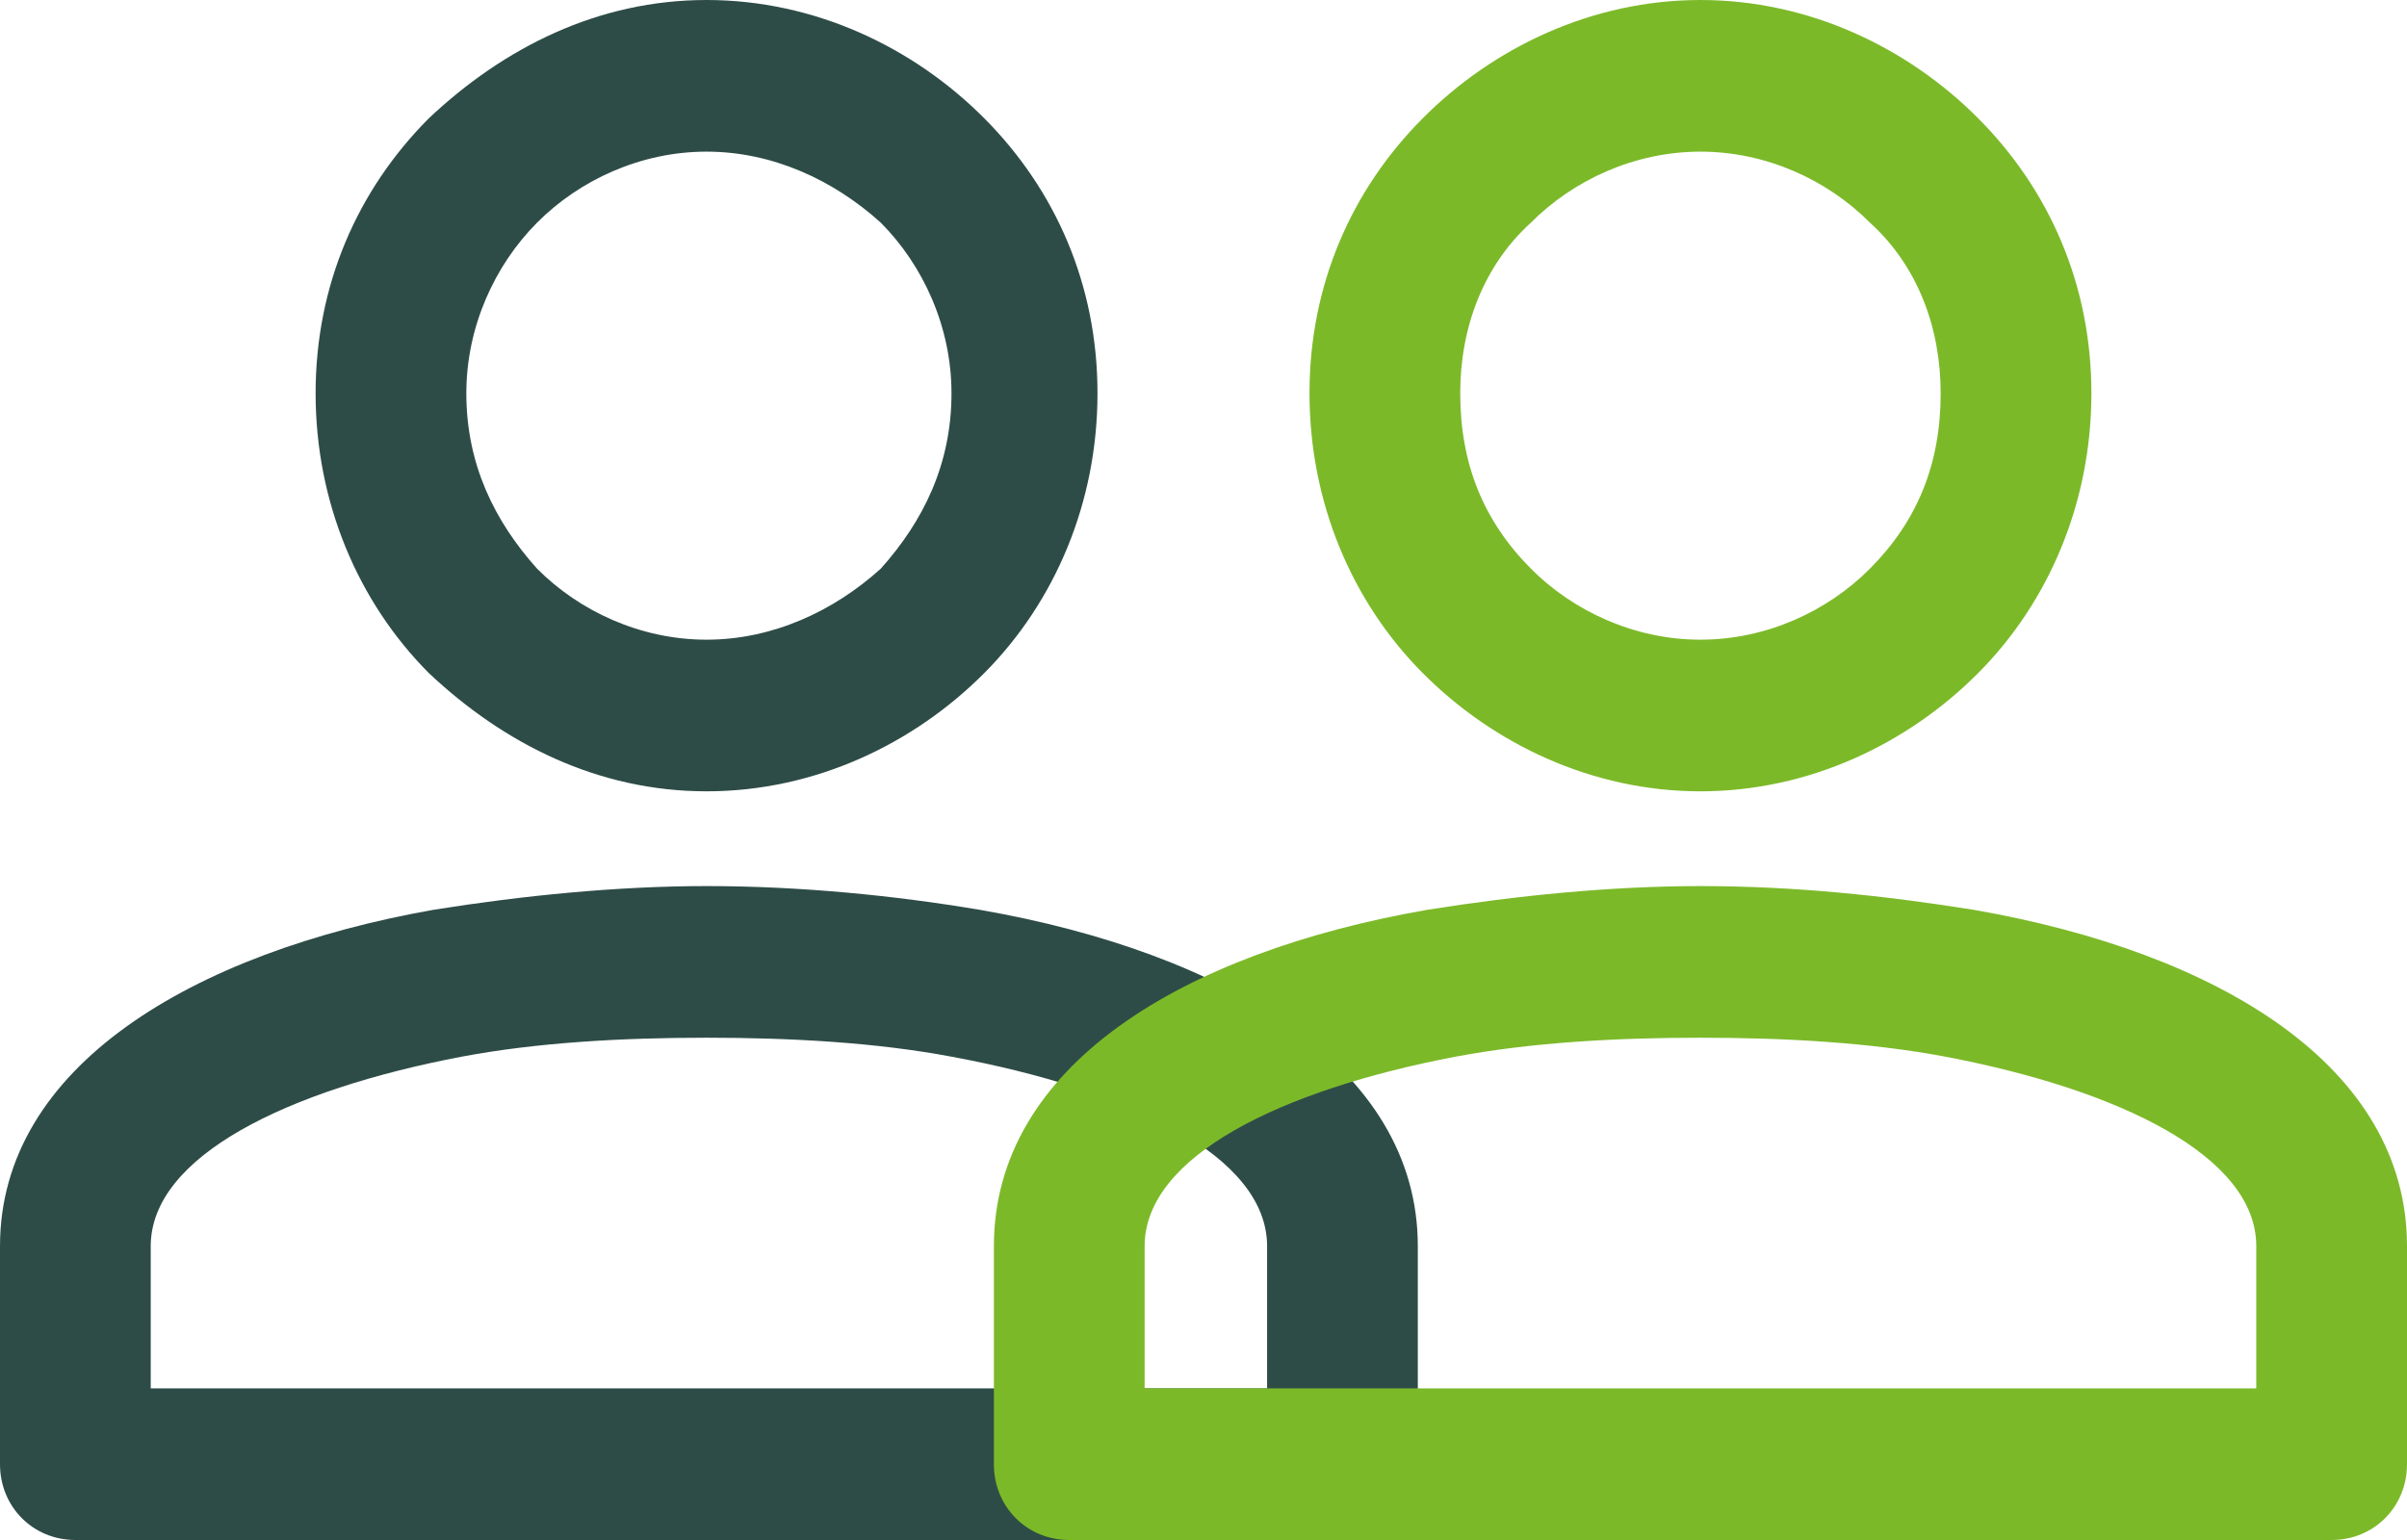 <svg width="50" height="32" viewBox="0 0 50 32" fill="none" xmlns="http://www.w3.org/2000/svg">
<path d="M14.677 16.443C12.427 16.443 10.47 15.459 8.904 13.982C7.436 12.505 6.556 10.437 6.556 8.172C6.556 5.908 7.436 3.938 8.904 2.462C10.47 0.985 12.427 0 14.677 0C16.928 0 18.982 0.985 20.45 2.462C21.918 3.938 22.798 5.908 22.798 8.172C22.798 10.437 21.918 12.505 20.45 13.982C18.982 15.459 16.928 16.443 14.677 16.443ZM11.155 11.815C12.035 12.701 13.307 13.292 14.677 13.292C16.047 13.292 17.319 12.701 18.297 11.815C19.178 10.831 19.765 9.649 19.765 8.172C19.765 6.794 19.178 5.514 18.297 4.628C17.319 3.742 16.047 3.151 14.677 3.151C13.307 3.151 12.035 3.742 11.155 4.628C10.274 5.514 9.687 6.794 9.687 8.172C9.687 9.649 10.274 10.831 11.155 11.815Z" fill="#2E4C47"/>
<path d="M1.566 32C0.685 32 0 31.311 0 30.425V25.895C0 22.154 4.012 19.791 9.002 18.905C10.861 18.609 12.818 18.412 14.677 18.412C16.634 18.412 18.591 18.609 20.352 18.905C25.44 19.791 29.452 22.154 29.452 25.895V30.425C29.452 31.311 28.669 32 27.887 32H1.566ZM3.131 28.849H26.321V25.895C26.321 24.025 23.483 22.646 19.765 21.957C18.2 21.662 16.438 21.563 14.677 21.563C12.916 21.563 11.155 21.662 9.589 21.957C5.969 22.646 3.131 24.025 3.131 25.895V28.849Z" fill="#2E4C47"/>
<path d="M35.323 16.443C33.072 16.443 31.018 15.459 29.55 13.982C28.082 12.505 27.202 10.437 27.202 8.172C27.202 5.908 28.082 3.938 29.55 2.462C31.018 0.985 33.072 0 35.323 0C37.573 0 39.628 0.985 41.096 2.462C42.564 3.938 43.444 5.908 43.444 8.172C43.444 10.437 42.564 12.505 41.096 13.982C39.628 15.459 37.573 16.443 35.323 16.443ZM31.8 11.815C32.681 12.701 33.953 13.292 35.323 13.292C36.693 13.292 37.965 12.701 38.845 11.815C39.824 10.831 40.313 9.649 40.313 8.172C40.313 6.794 39.824 5.514 38.845 4.628C37.965 3.742 36.693 3.151 35.323 3.151C33.953 3.151 32.681 3.742 31.8 4.628C30.822 5.514 30.333 6.794 30.333 8.172C30.333 9.649 30.822 10.831 31.8 11.815Z" fill="#7CB929"/>
<path d="M22.211 32C21.331 32 20.646 31.311 20.646 30.425V25.895C20.646 22.154 24.56 19.791 29.648 18.905C31.507 18.609 33.464 18.412 35.323 18.412C37.28 18.412 39.139 18.609 40.998 18.905C46.086 19.791 50 22.154 50 25.895V30.425C50 31.311 49.315 32 48.434 32H22.211ZM23.777 28.849H46.869V25.895C46.869 24.025 44.031 22.646 40.411 21.957C38.845 21.662 37.084 21.563 35.323 21.563C33.562 21.563 31.8 21.662 30.235 21.957C26.614 22.646 23.777 24.025 23.777 25.895V28.849Z" fill="#7CB929"/>
</svg>
